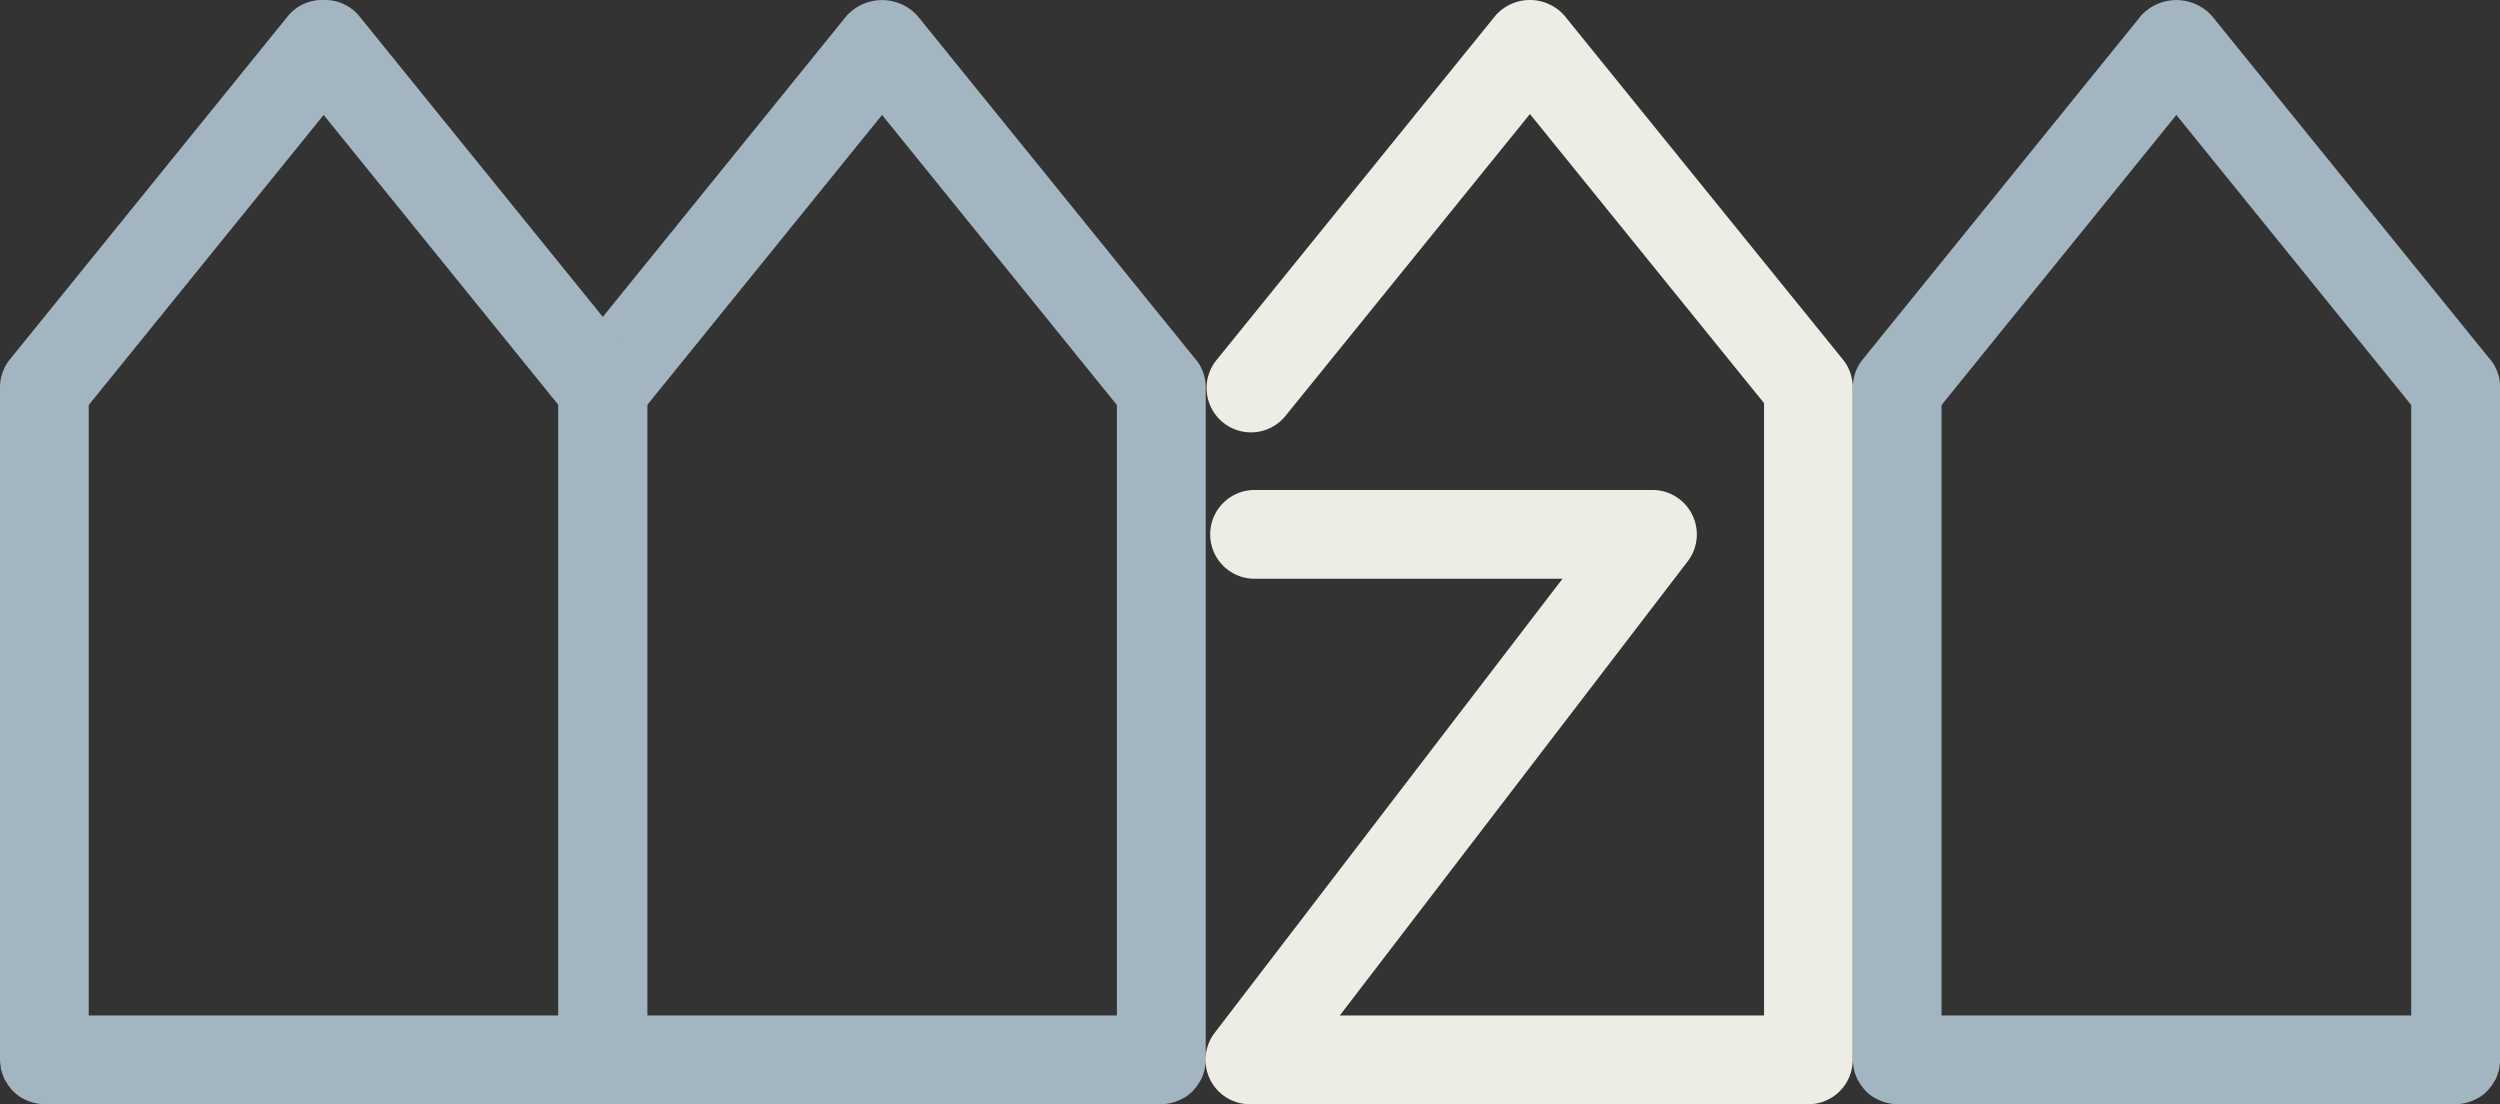 <?xml version="1.0" encoding="UTF-8"?> <svg xmlns="http://www.w3.org/2000/svg" xmlns:xlink="http://www.w3.org/1999/xlink" width="177.67" height="78.475" viewBox="0 0 177.67 78.475"><rect x="0" y="0" width="177.67" height="78.475" fill="#333333" stroke="none"/><defs><clipPath id="clip-path"><rect id="Rectangle_1401" data-name="Rectangle 1401" width="177.67" height="78.475" fill="none"></rect></clipPath></defs><g id="Group_1075" data-name="Group 1075" transform="translate(0 0)"><g id="Group_1074" data-name="Group 1074" transform="translate(0 0)" clip-path="url(#clip-path)"><path id="Path_317" data-name="Path 317" d="M67.958,25.545,48.168,1.106a3.4,3.4,0,0,0-5.009,0L23.369,25.545a3.152,3.152,0,0,0-.7,1.985V75.32a3.386,3.386,0,0,0,.044.445c.007.047.007.1.016.144a3.133,3.133,0,0,0,.242.737c.011.023.012.047.023.07.019.039.053.068.074.107a3.121,3.121,0,0,0,.352.517c.04.049.077.1.119.145a3.225,3.225,0,0,0,.585.485c.044.028.095.049.14.075a3.144,3.144,0,0,0,.576.257c.067.021.131.044.2.061a3.144,3.144,0,0,0,.786.11H65.509a3.156,3.156,0,0,0,.786-.11c.067-.018.131-.04.2-.061a3.16,3.16,0,0,0,.578-.257c.046-.026.095-.047.14-.075a3.156,3.156,0,0,0,.583-.485c.044-.046.079-.1.119-.145a3.026,3.026,0,0,0,.354-.517c.021-.039.053-.068.074-.107.011-.023.012-.047.023-.07a3.11,3.11,0,0,0,.242-.737c.009-.047.007-.1.014-.144a3.111,3.111,0,0,0,.046-.445V27.53a3.144,3.144,0,0,0-.7-1.985m-5.6,46.62H28.974V28.782L45.665,8.169,62.355,28.782V72.165Z" transform="translate(17.02 0.001)" fill="#a2b5c1"></path><path id="Path_318" data-name="Path 318" d="M120.5,25.545,100.707,1.106a3.4,3.4,0,0,0-5.009,0L75.908,25.545a3.152,3.152,0,0,0-.7,1.985V75.32a3.386,3.386,0,0,0,.044.445c.007.047.007.1.016.144a3.135,3.135,0,0,0,.242.737c.011.023.012.047.023.07.019.039.053.068.074.107a3.121,3.121,0,0,0,.352.517c.04.049.077.1.119.145a3.225,3.225,0,0,0,.585.485c.044.028.095.049.14.075a3.144,3.144,0,0,0,.576.257c.067.021.131.044.2.061a3.144,3.144,0,0,0,.786.11h39.688a3.156,3.156,0,0,0,.786-.11c.067-.018.131-.04.2-.061a3.16,3.16,0,0,0,.578-.257c.046-.026.095-.047.14-.075a3.156,3.156,0,0,0,.583-.485c.044-.046.079-.1.119-.145a3.026,3.026,0,0,0,.354-.517c.021-.039.053-.068.074-.107.01-.023.012-.047.023-.07a3.11,3.11,0,0,0,.242-.737c.009-.047.007-.1.014-.144a3.109,3.109,0,0,0,.046-.445V27.53a3.144,3.144,0,0,0-.7-1.985m-5.6,46.62H81.513V28.782L98.2,8.169l16.691,20.613V72.165Z" transform="translate(56.469 0.001)" fill="#a2b5c1"></path><path id="Path_319" data-name="Path 319" d="M45.291,25.545,25.5,1.106A3.134,3.134,0,0,0,23,0a3.137,3.137,0,0,0-2.505,1.1L.7,25.545A3.152,3.152,0,0,0,0,27.53V75.32a3.386,3.386,0,0,0,.044.445c.007.047.007.1.016.144a3.133,3.133,0,0,0,.242.737c.011.023.012.047.023.07.019.039.053.068.074.107a3.121,3.121,0,0,0,.352.517c.04.049.077.1.119.145a3.225,3.225,0,0,0,.585.485c.044.028.095.049.14.075a3.144,3.144,0,0,0,.576.257c.067.021.131.044.2.061a3.144,3.144,0,0,0,.786.11H42.842a3.156,3.156,0,0,0,.786-.11c.067-.018.131-.04.2-.061a3.16,3.16,0,0,0,.578-.257c.046-.026.095-.047.14-.075a3.156,3.156,0,0,0,.583-.485c.044-.046.079-.1.119-.145a3.026,3.026,0,0,0,.354-.517c.021-.039.053-.068.074-.107.011-.023.012-.047.023-.07a3.11,3.11,0,0,0,.242-.737c.009-.047.007-.1.014-.144A3.111,3.111,0,0,0,46,75.32V27.53a3.144,3.144,0,0,0-.7-1.985m-5.6,46.62H6.307V28.782L23,8.169,39.688,28.782V72.165Z" transform="translate(0 0.001)" fill="#a2b5c1"></path><path id="Path_320" data-name="Path 320" d="M91.777,78.476H52.088A3.154,3.154,0,0,1,49.583,73.4L74.3,41.132H52.417a3.154,3.154,0,0,1,0-6.308H80.689A3.154,3.154,0,0,1,83.194,39.9L58.477,72.167H88.623V28.65L71.987,8.105,54.646,29.518a3.154,3.154,0,1,1-4.9-3.971L69.536,1.109a3.262,3.262,0,0,1,4.9,0l19.79,24.438a3.152,3.152,0,0,1,.7,1.985V75.321a3.154,3.154,0,0,1-3.153,3.155" transform="translate(36.743 -0.001)" fill="#edece5"></path></g></g></svg> 